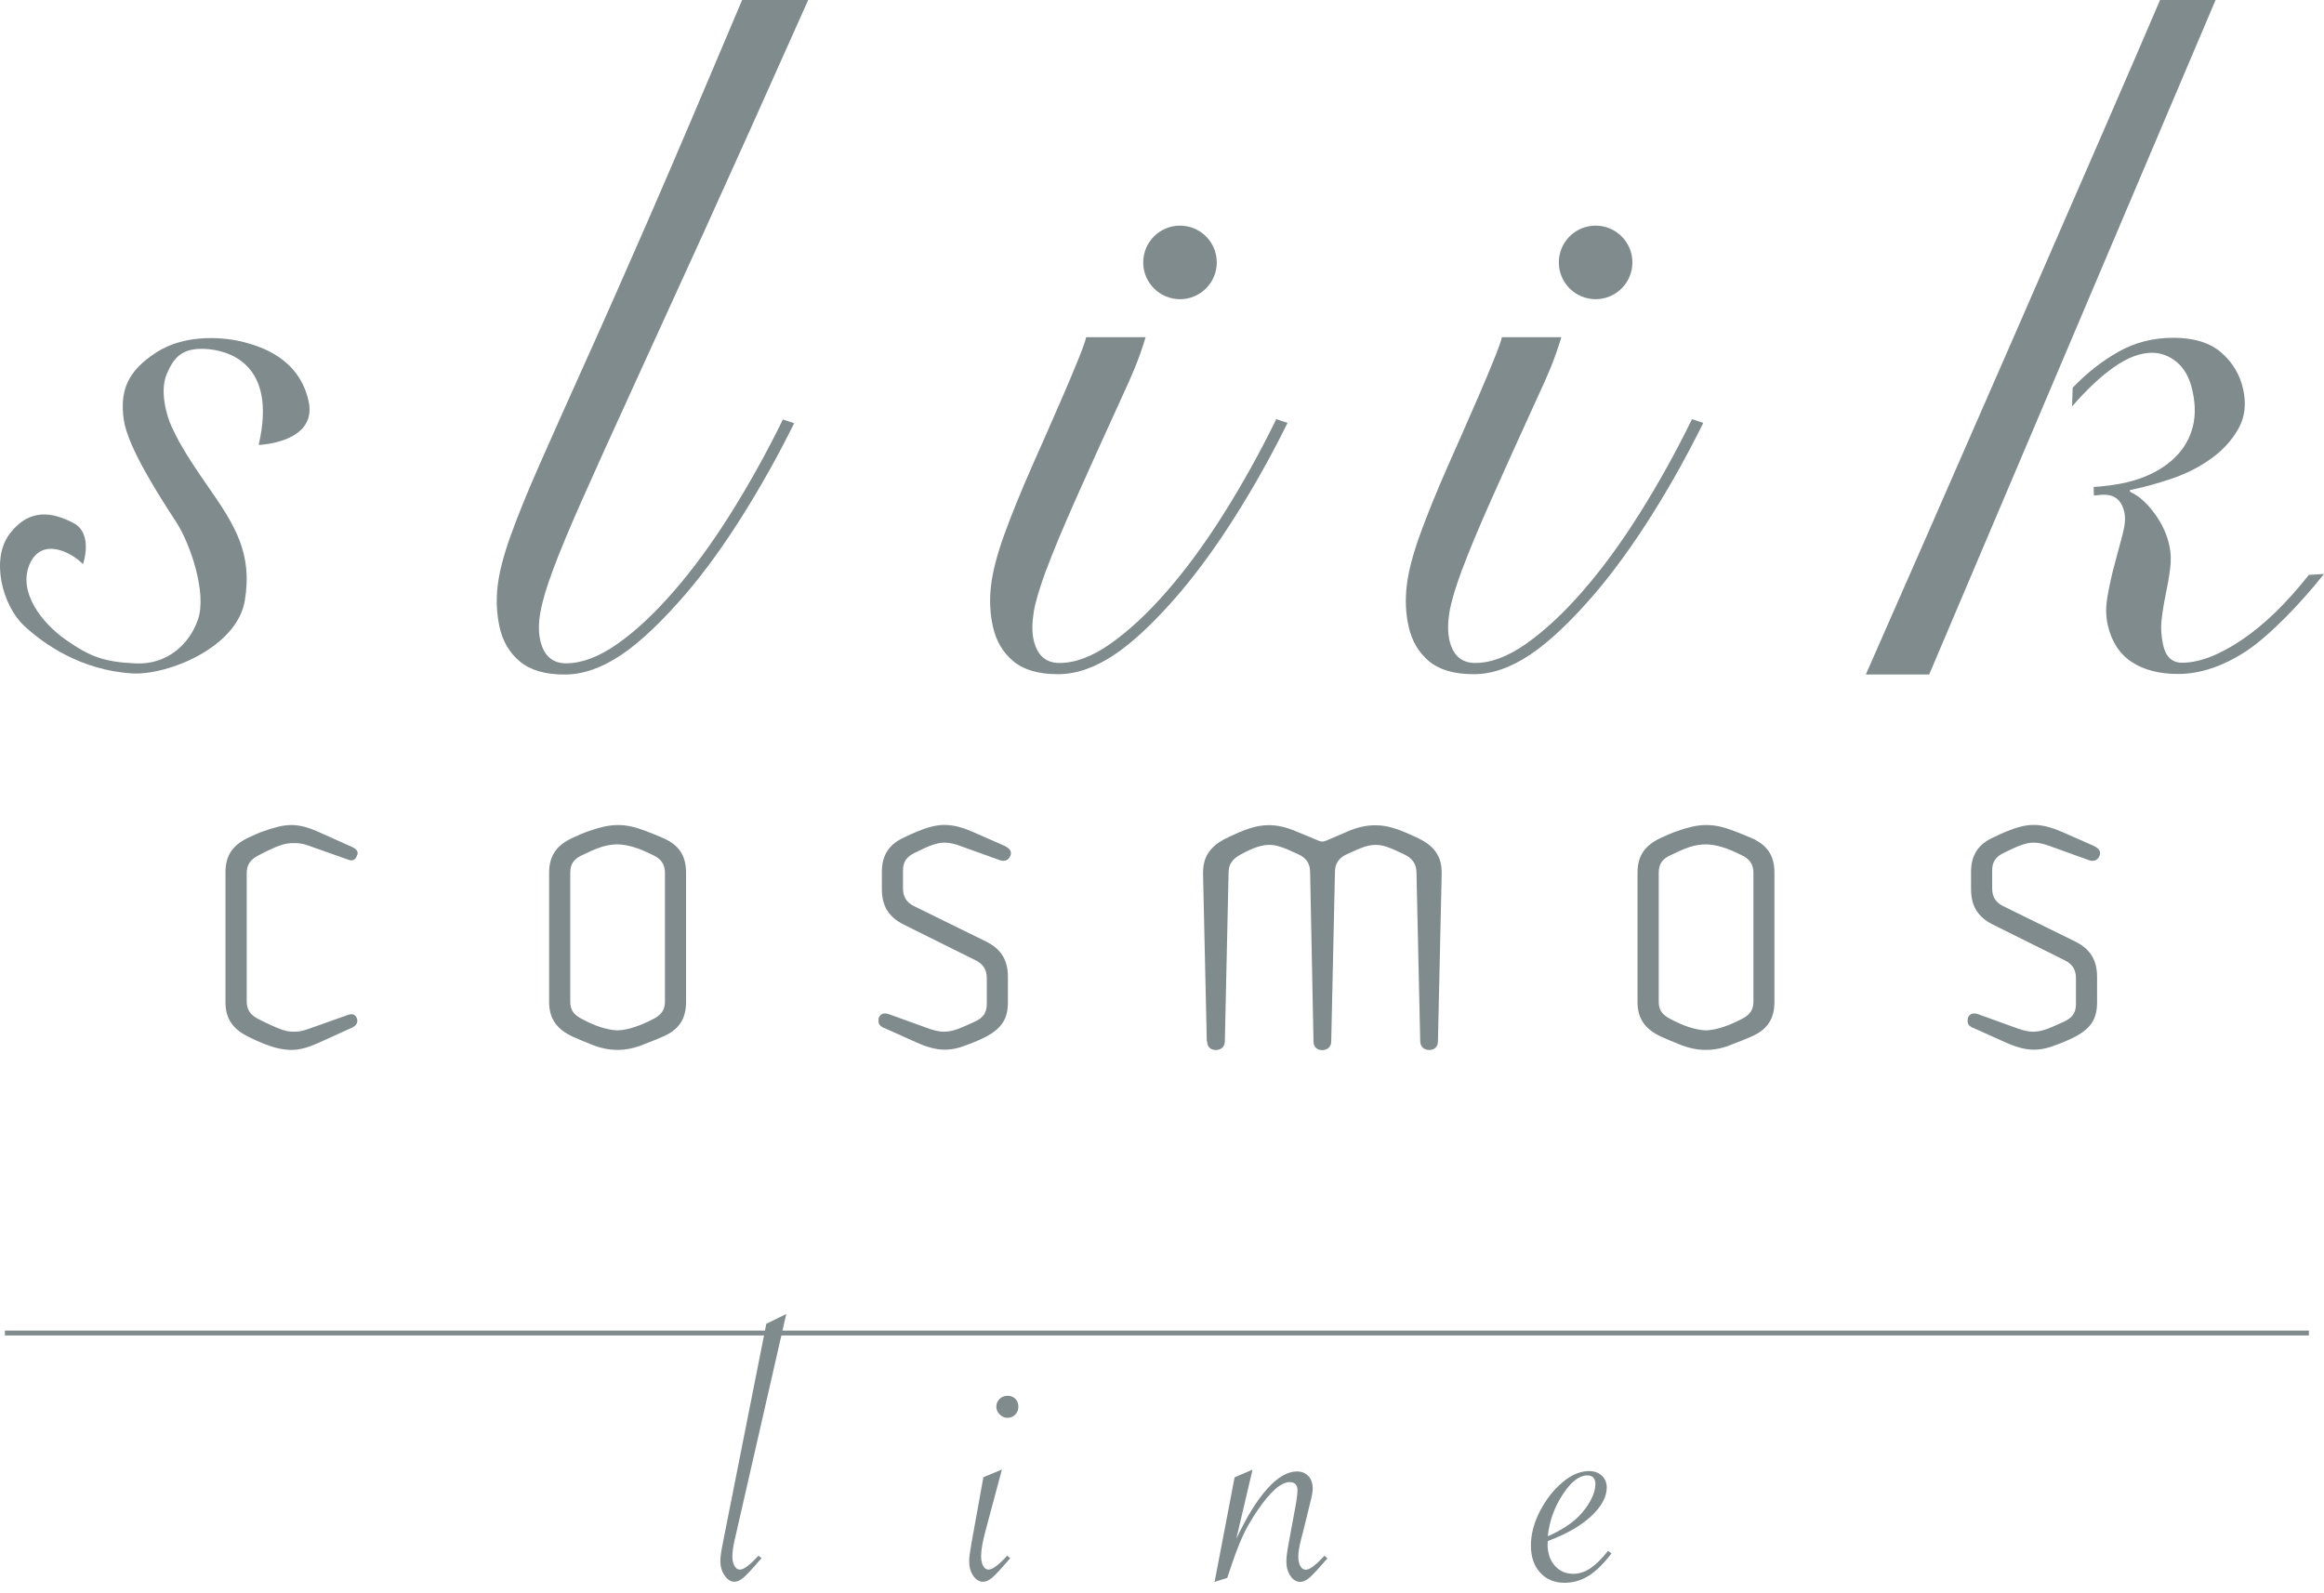 <svg width="124" height="85" viewBox="0 0 124 85" fill="none" xmlns="http://www.w3.org/2000/svg">
<path d="M13.279 55.345C12.473 54.946 12.031 54.419 12.031 53.492V46.544C12.031 45.617 12.455 45.072 13.279 44.691C13.539 44.569 13.8 44.448 14.085 44.351C14.666 44.151 15.09 44.03 15.556 44.03C16.023 44.03 16.483 44.17 17.028 44.412L18.821 45.218C18.985 45.296 19.082 45.399 19.082 45.539C19.082 45.557 19.082 45.581 19.039 45.678C18.961 45.902 18.797 45.963 18.579 45.878L16.423 45.115C16.138 45.012 15.902 44.993 15.659 44.993C15.199 44.993 14.811 45.115 13.77 45.66C13.346 45.884 13.164 46.163 13.164 46.605V53.431C13.164 53.873 13.346 54.158 13.77 54.376C14.975 54.982 15.278 55.061 15.702 55.061C15.926 55.061 16.162 55.018 16.429 54.921L18.585 54.158C18.809 54.079 18.985 54.158 19.046 54.358C19.064 54.419 19.064 54.437 19.064 54.479C19.064 54.618 18.985 54.74 18.821 54.825L17.01 55.648C16.465 55.891 16.023 56.03 15.562 56.03C15.102 56.03 14.654 55.927 14.091 55.709C13.83 55.606 13.527 55.467 13.285 55.345H13.279Z" fill="#808B8D"/>
<path d="M31.475 55.709C31.172 55.588 30.869 55.467 30.566 55.327C29.742 54.946 29.3 54.401 29.3 53.474V46.568C29.3 45.642 29.724 45.096 30.548 44.715C30.851 44.575 31.172 44.43 31.475 44.333C31.996 44.151 32.48 44.03 32.965 44.03C33.45 44.03 33.892 44.133 34.413 44.333C34.734 44.454 35.036 44.575 35.358 44.715C36.206 45.078 36.605 45.642 36.605 46.568V53.474C36.605 54.401 36.206 54.964 35.358 55.327C35.036 55.467 34.734 55.588 34.413 55.709C33.892 55.933 33.425 56.03 32.941 56.03C32.456 56.03 31.996 55.927 31.469 55.709H31.475ZM34.855 54.382C35.255 54.182 35.479 53.922 35.479 53.456V46.587C35.479 46.126 35.279 45.842 34.855 45.642C34.092 45.26 33.528 45.078 32.941 45.06C32.299 45.078 31.875 45.242 31.051 45.642C30.627 45.842 30.427 46.102 30.427 46.568V53.474C30.427 53.934 30.651 54.176 31.051 54.382C31.735 54.746 32.359 54.964 32.941 54.988C33.565 54.97 34.231 54.703 34.855 54.382Z" fill="#808B8D"/>
<path d="M47.157 54.861C46.957 54.758 46.873 54.661 46.873 54.479C46.873 54.419 46.873 54.376 46.891 54.316C46.969 54.092 47.194 54.031 47.454 54.134L49.568 54.897C49.871 55 50.131 55.061 50.374 55.061C50.816 55.043 51.076 54.958 52.027 54.516C52.451 54.316 52.651 54.055 52.651 53.589V52.202C52.651 51.76 52.469 51.457 52.07 51.257L48.223 49.343C47.418 48.943 47.054 48.355 47.054 47.453V46.526C47.054 45.617 47.454 45.036 48.284 44.672C48.484 44.569 48.708 44.473 48.908 44.388C49.453 44.164 49.913 44.024 50.398 44.024C50.883 44.024 51.367 44.164 51.888 44.388L53.62 45.151C53.82 45.254 53.941 45.375 53.941 45.533C53.941 45.575 53.923 45.654 53.899 45.696C53.796 45.92 53.578 45.999 53.318 45.896L51.203 45.133C50.919 45.03 50.64 44.969 50.398 44.969C50.016 44.969 49.61 45.109 48.805 45.514C48.381 45.714 48.181 45.999 48.181 46.441V47.41C48.181 47.853 48.363 48.155 48.762 48.355L52.609 50.245C53.414 50.645 53.778 51.233 53.778 52.135V53.486C53.778 54.394 53.433 54.873 52.633 55.315C52.409 55.436 51.991 55.618 51.724 55.715C51.222 55.915 50.858 56.018 50.398 56.018C49.938 56.018 49.453 55.879 48.908 55.636L47.157 54.849V54.861Z" fill="#808B8D"/>
<path d="M64.39 55.569L64.19 46.629V46.568C64.19 45.684 64.614 45.139 65.42 44.739C66.407 44.255 67.049 44.036 67.698 44.036C68.158 44.036 68.624 44.139 69.188 44.382L70.357 44.866C70.496 44.927 70.617 44.927 70.756 44.866L71.925 44.364C72.446 44.139 72.913 44.042 73.397 44.042C74.1 44.042 74.724 44.285 75.693 44.745C76.517 45.145 76.923 45.69 76.923 46.574V46.635L76.723 55.576C76.723 55.86 76.541 56.036 76.263 56.036C75.984 56.036 75.778 55.854 75.778 55.576L75.578 46.556C75.578 46.114 75.354 45.811 74.954 45.611C74.046 45.169 73.749 45.09 73.385 45.09C73.022 45.09 72.658 45.212 71.853 45.593C71.453 45.775 71.229 46.078 71.229 46.52L71.029 55.582C71.029 55.866 70.829 56.042 70.544 56.042C70.26 56.042 70.084 55.86 70.084 55.582L69.902 46.52C69.902 46.078 69.678 45.775 69.278 45.593C68.37 45.169 68.073 45.09 67.728 45.09C67.328 45.09 66.922 45.212 66.177 45.611C65.777 45.836 65.553 46.114 65.553 46.556L65.353 55.576C65.353 55.86 65.153 56.036 64.869 56.036C64.584 56.036 64.408 55.854 64.408 55.576L64.39 55.569Z" fill="#808B8D"/>
<path d="M89.546 55.709C89.243 55.588 88.94 55.467 88.638 55.327C87.814 54.946 87.372 54.401 87.372 53.474V46.568C87.372 45.642 87.796 45.096 88.619 44.715C88.922 44.575 89.243 44.43 89.546 44.333C90.067 44.151 90.552 44.03 91.036 44.03C91.521 44.03 91.963 44.133 92.484 44.333C92.805 44.454 93.108 44.575 93.429 44.715C94.277 45.078 94.677 45.642 94.677 46.568V53.474C94.677 54.401 94.277 54.964 93.429 55.327C93.108 55.467 92.805 55.588 92.484 55.709C91.963 55.933 91.497 56.03 91.012 56.03C90.527 56.03 90.067 55.927 89.54 55.709H89.546ZM92.932 54.382C93.332 54.182 93.556 53.922 93.556 53.456V46.587C93.556 46.126 93.356 45.842 92.932 45.642C92.169 45.26 91.606 45.078 91.018 45.06C90.376 45.078 89.952 45.242 89.128 45.642C88.704 45.842 88.504 46.102 88.504 46.568V53.474C88.504 53.934 88.728 54.176 89.128 54.382C89.813 54.746 90.437 54.964 91.018 54.988C91.642 54.97 92.308 54.703 92.932 54.382Z" fill="#808B8D"/>
<path d="M105.271 54.861C105.071 54.758 104.986 54.661 104.986 54.479C104.986 54.419 104.986 54.376 105.004 54.316C105.083 54.092 105.307 54.031 105.568 54.134L107.682 54.897C107.985 55 108.245 55.061 108.487 55.061C108.929 55.043 109.19 54.958 110.141 54.516C110.565 54.316 110.765 54.055 110.765 53.589V52.202C110.765 51.76 110.583 51.457 110.183 51.257L106.337 49.343C105.531 48.943 105.168 48.355 105.168 47.453V46.526C105.168 45.617 105.568 45.036 106.398 44.672C106.597 44.569 106.822 44.473 107.021 44.388C107.567 44.164 108.027 44.024 108.512 44.024C108.996 44.024 109.481 44.164 110.002 44.388L111.734 45.151C111.934 45.254 112.055 45.375 112.055 45.533C112.055 45.575 112.037 45.654 112.013 45.696C111.91 45.92 111.692 45.999 111.431 45.896L109.317 45.133C109.032 45.03 108.754 44.969 108.512 44.969C108.13 44.969 107.724 45.109 106.918 45.514C106.494 45.714 106.295 45.999 106.295 46.441V47.41C106.295 47.853 106.476 48.155 106.876 48.355L110.722 50.245C111.528 50.645 111.892 51.233 111.892 52.135V53.486C111.892 54.394 111.552 54.873 110.747 55.315C110.523 55.436 110.105 55.618 109.838 55.715C109.335 55.915 108.972 56.018 108.512 56.018C108.051 56.018 107.567 55.879 107.021 55.636L105.271 54.849V54.861Z" fill="#808B8D"/>
<path d="M43.123 0C40.724 5.379 38.98 9.256 37.49 12.533C36 15.803 34.722 18.608 33.656 20.934C32.59 23.26 31.723 25.18 31.051 26.695C30.379 28.209 29.864 29.445 29.506 30.408C29.149 31.371 28.925 32.134 28.828 32.703C28.731 33.267 28.731 33.751 28.822 34.151C29.004 34.981 29.464 35.399 30.203 35.399C31.039 35.399 31.947 35.06 32.923 34.375C33.898 33.697 34.897 32.764 35.927 31.583C36.957 30.401 37.968 29.026 38.962 27.446C39.955 25.865 40.894 24.181 41.772 22.388L42.372 22.588C41.536 24.284 40.621 25.919 39.628 27.5C38.635 29.081 37.647 30.45 36.66 31.613C35.352 33.139 34.183 34.254 33.147 34.95C32.111 35.647 31.105 35.998 30.13 35.998C29.088 35.998 28.295 35.768 27.738 35.302C27.18 34.835 26.823 34.224 26.653 33.46C26.502 32.764 26.466 32.037 26.55 31.292C26.635 30.547 26.865 29.644 27.241 28.602C27.616 27.555 28.131 26.283 28.792 24.786C29.452 23.29 30.27 21.455 31.251 19.28C32.232 17.106 33.377 14.513 34.691 11.503C36.006 8.48 37.508 4.949 39.598 0H43.117H43.123Z" fill="#808B8D"/>
<path d="M13.818 23.745C13.818 23.745 16.98 23.63 16.459 21.376C15.938 19.123 13.951 18.505 13.006 18.257C12.061 18.008 9.96 17.772 8.36 18.796C6.761 19.82 6.392 20.898 6.604 22.4C6.816 23.902 8.609 26.64 9.396 27.851C10.184 29.063 11.032 31.668 10.571 33.036C10.111 34.405 8.893 35.484 7.24 35.405C5.586 35.326 4.847 35.078 3.521 34.151C2.194 33.224 0.958 31.571 1.576 30.123C2.194 28.675 3.733 29.408 4.429 30.105C4.429 30.105 5.005 28.469 3.908 27.906C2.812 27.343 1.594 27.094 0.534 28.463C-0.526 29.832 0.135 32.31 1.267 33.376C2.327 34.375 4.32 35.768 7.046 35.938C8.918 36.053 12.637 34.569 13.061 32.061C13.485 29.553 12.54 28.033 11.153 26.046C9.766 24.06 9.439 23.369 9.166 22.788C8.893 22.206 8.512 20.88 8.893 19.971C9.275 19.062 9.723 18.566 10.935 18.62C12.146 18.675 14.811 19.371 13.806 23.726L13.818 23.745Z" fill="#808B8D"/>
<path d="M62.961 15.967C64.045 15.967 64.923 15.088 64.923 14.005C64.923 12.921 64.045 12.042 62.961 12.042C61.877 12.042 60.998 12.921 60.998 14.005C60.998 15.088 61.877 15.967 62.961 15.967Z" fill="#808B8D"/>
<path d="M55.831 30.401C56.189 29.438 56.704 28.203 57.376 26.688C58.048 25.174 58.914 23.26 59.981 20.928C60.356 20.11 60.756 19.232 61.125 17.996H57.951C57.861 18.62 55.777 23.272 55.117 24.768C54.456 26.264 53.941 27.536 53.566 28.584C53.19 29.632 52.96 30.529 52.875 31.274C52.791 32.019 52.821 32.746 52.978 33.442C53.148 34.206 53.511 34.823 54.063 35.284C54.62 35.75 55.413 35.98 56.455 35.98C57.431 35.98 58.43 35.629 59.472 34.932C60.508 34.236 61.683 33.121 62.985 31.595C63.966 30.432 64.96 29.063 65.953 27.482C66.947 25.907 67.861 24.265 68.697 22.57L68.097 22.37C67.219 24.163 66.28 25.852 65.287 27.427C64.293 29.008 63.282 30.383 62.252 31.564C61.222 32.746 60.217 33.672 59.248 34.357C58.272 35.041 57.37 35.381 56.528 35.381C55.789 35.381 55.329 34.963 55.147 34.133C55.062 33.733 55.062 33.255 55.153 32.685C55.244 32.122 55.474 31.359 55.831 30.389V30.401Z" fill="#808B8D"/>
<path d="M85.136 15.967C86.22 15.967 87.099 15.088 87.099 14.005C87.099 12.921 86.22 12.042 85.136 12.042C84.052 12.042 83.174 12.921 83.174 14.005C83.174 15.088 84.052 15.967 85.136 15.967Z" fill="#808B8D"/>
<path d="M78.013 30.401C78.37 29.438 78.885 28.203 79.558 26.688C80.23 25.174 81.096 23.26 82.162 20.928C82.538 20.11 82.938 19.232 83.307 17.996H80.133C80.042 18.62 77.959 23.272 77.298 24.768C76.638 26.264 76.123 27.536 75.748 28.584C75.372 29.632 75.142 30.529 75.057 31.274C74.972 32.019 75.002 32.746 75.16 33.442C75.33 34.206 75.693 34.823 76.244 35.284C76.802 35.75 77.595 35.98 78.637 35.98C79.612 35.98 80.612 35.629 81.653 34.932C82.689 34.236 83.864 33.121 85.167 31.595C86.148 30.432 87.141 29.063 88.135 27.482C89.128 25.907 90.043 24.265 90.879 22.57L90.279 22.37C89.401 24.163 88.462 25.852 87.468 27.427C86.475 29.008 85.463 30.383 84.434 31.564C83.404 32.746 82.398 33.672 81.429 34.357C80.454 35.041 79.552 35.381 78.71 35.381C77.971 35.381 77.51 34.963 77.329 34.133C77.244 33.733 77.244 33.255 77.335 32.685C77.425 32.122 77.656 31.359 78.013 30.389V30.401Z" fill="#808B8D"/>
<path d="M111.698 25.986C111.904 25.986 112.988 25.895 113.793 25.659C114.599 25.428 115.265 25.083 115.804 24.635C116.344 24.187 116.719 23.648 116.931 23.012C117.143 22.382 117.161 21.667 116.986 20.867C116.834 20.171 116.549 19.656 116.144 19.323C115.738 18.99 115.296 18.826 114.829 18.826C114.193 18.826 113.509 19.087 112.788 19.595C112.061 20.11 111.322 20.807 110.559 21.691L110.589 20.692C111.34 19.91 112.152 19.268 113.036 18.771C113.915 18.275 114.89 18.026 115.968 18.026C117.046 18.026 117.931 18.293 118.53 18.826C119.136 19.359 119.518 20.007 119.687 20.77C119.863 21.57 119.778 22.273 119.427 22.89C119.075 23.508 118.591 24.035 117.967 24.483C117.343 24.932 116.634 25.289 115.841 25.556C115.047 25.822 114.308 26.022 113.636 26.155L113.66 26.252C114.108 26.452 114.532 26.828 114.938 27.373C115.344 27.924 115.611 28.494 115.744 29.093C115.835 29.493 115.847 29.905 115.792 30.341C115.738 30.771 115.659 31.219 115.562 31.686C115.465 32.152 115.386 32.606 115.338 33.055C115.284 33.503 115.314 33.963 115.417 34.423C115.556 35.053 115.895 35.368 116.428 35.368C117.337 35.368 118.385 34.969 119.584 34.169C120.784 33.37 121.983 32.207 123.194 30.68L124 30.632C122.764 32.194 121.05 33.969 119.82 34.769C118.585 35.568 117.385 35.968 116.21 35.968C115.205 35.968 114.375 35.75 113.727 35.32C113.079 34.89 112.655 34.224 112.455 33.327C112.352 32.861 112.352 32.34 112.461 31.758C112.564 31.177 112.691 30.613 112.842 30.062C112.988 29.511 113.127 28.996 113.254 28.518C113.382 28.039 113.412 27.645 113.351 27.349C113.212 26.719 112.855 26.404 112.285 26.404C111.952 26.404 112.128 26.416 111.722 26.446L111.71 25.986H111.698ZM118.215 0L102.933 35.998H99.553C102.333 29.705 112.776 5.815 115.253 0H118.215Z" fill="#808B8D"/>
<path d="M123.194 71.01H0.262V71.27H123.194V71.01Z" fill="#808B8D"/>
<path d="M41.948 70.144L39.301 81.737L39.21 82.131C39.125 82.5 39.077 82.809 39.077 83.064C39.077 83.27 39.113 83.439 39.192 83.573C39.271 83.706 39.362 83.766 39.477 83.766C39.683 83.766 40.016 83.518 40.47 83.021L40.634 83.161L40.531 83.27C40.149 83.718 39.864 84.021 39.689 84.178C39.507 84.336 39.337 84.414 39.186 84.414C38.986 84.414 38.81 84.299 38.659 84.075C38.508 83.851 38.435 83.597 38.435 83.306C38.435 83.106 38.477 82.785 38.568 82.349L40.888 70.646L41.942 70.131L41.948 70.144Z" fill="#808B8D"/>
<path d="M53.457 78.43L52.572 81.737C52.427 82.282 52.348 82.718 52.348 83.046C52.348 83.257 52.385 83.433 52.457 83.566C52.53 83.7 52.627 83.766 52.748 83.766C52.954 83.766 53.287 83.518 53.742 83.021L53.905 83.161L53.802 83.27C53.421 83.718 53.136 84.021 52.96 84.178C52.779 84.336 52.609 84.415 52.457 84.415C52.252 84.415 52.076 84.311 51.931 84.1C51.785 83.888 51.712 83.627 51.712 83.312C51.712 83.112 51.755 82.791 51.834 82.355L52.47 78.836L53.457 78.424V78.43ZM53.748 74.487C53.923 74.487 54.063 74.541 54.172 74.65C54.281 74.759 54.335 74.898 54.335 75.074C54.335 75.25 54.281 75.383 54.166 75.498C54.05 75.613 53.911 75.668 53.754 75.668C53.596 75.668 53.463 75.607 53.342 75.486C53.221 75.365 53.16 75.226 53.16 75.074C53.16 74.923 53.215 74.777 53.33 74.662C53.445 74.547 53.584 74.493 53.754 74.493L53.748 74.487Z" fill="#808B8D"/>
<path d="M64.808 84.414L65.874 78.842L66.831 78.43L65.965 82.119C66.522 80.944 67.074 80.053 67.625 79.441C68.176 78.83 68.703 78.527 69.206 78.527C69.454 78.527 69.654 78.612 69.811 78.775C69.963 78.939 70.042 79.157 70.042 79.435C70.042 79.587 70.005 79.805 69.933 80.09L69.83 80.513L69.527 81.743L69.424 82.137C69.321 82.537 69.272 82.846 69.272 83.064C69.272 83.282 69.309 83.451 69.382 83.579C69.454 83.712 69.551 83.772 69.672 83.772C69.878 83.772 70.211 83.524 70.666 83.027L70.829 83.167L70.726 83.276C70.345 83.724 70.06 84.027 69.884 84.184C69.703 84.342 69.533 84.421 69.382 84.421C69.175 84.421 69 84.317 68.855 84.106C68.709 83.894 68.636 83.633 68.636 83.318C68.636 83.106 68.679 82.785 68.758 82.361L69.151 80.229C69.206 79.896 69.23 79.659 69.23 79.526C69.23 79.393 69.194 79.278 69.121 79.205C69.048 79.132 68.945 79.096 68.818 79.096C68.358 79.096 67.788 79.593 67.11 80.586C66.783 81.065 66.51 81.531 66.298 81.998C66.086 82.464 65.844 83.106 65.571 83.936L65.481 84.209L64.808 84.421V84.414Z" fill="#808B8D"/>
<path d="M85.797 82.755L85.978 82.906C85.561 83.457 85.155 83.851 84.761 84.099C84.367 84.342 83.937 84.469 83.483 84.469C82.938 84.469 82.502 84.287 82.174 83.924C81.847 83.56 81.684 83.082 81.684 82.488C81.684 81.895 81.841 81.271 82.162 80.653C82.483 80.035 82.877 79.52 83.362 79.114C83.84 78.708 84.313 78.508 84.785 78.508C85.058 78.508 85.288 78.587 85.464 78.751C85.639 78.914 85.73 79.12 85.73 79.375C85.73 79.89 85.451 80.404 84.888 80.925C84.325 81.446 83.555 81.882 82.586 82.24C82.58 82.294 82.574 82.355 82.574 82.422C82.574 82.882 82.701 83.263 82.956 83.554C83.21 83.845 83.537 83.99 83.943 83.99C84.258 83.99 84.561 83.894 84.858 83.694C85.155 83.494 85.47 83.185 85.803 82.761L85.797 82.755ZM82.574 81.992C83.301 81.67 83.852 81.313 84.246 80.913C84.507 80.647 84.719 80.356 84.882 80.047C85.046 79.738 85.124 79.46 85.124 79.211C85.124 78.896 84.979 78.739 84.694 78.739C84.258 78.739 83.816 79.084 83.374 79.769C82.926 80.453 82.665 81.198 82.586 81.985L82.574 81.992Z" fill="#808B8D"/>
</svg>
